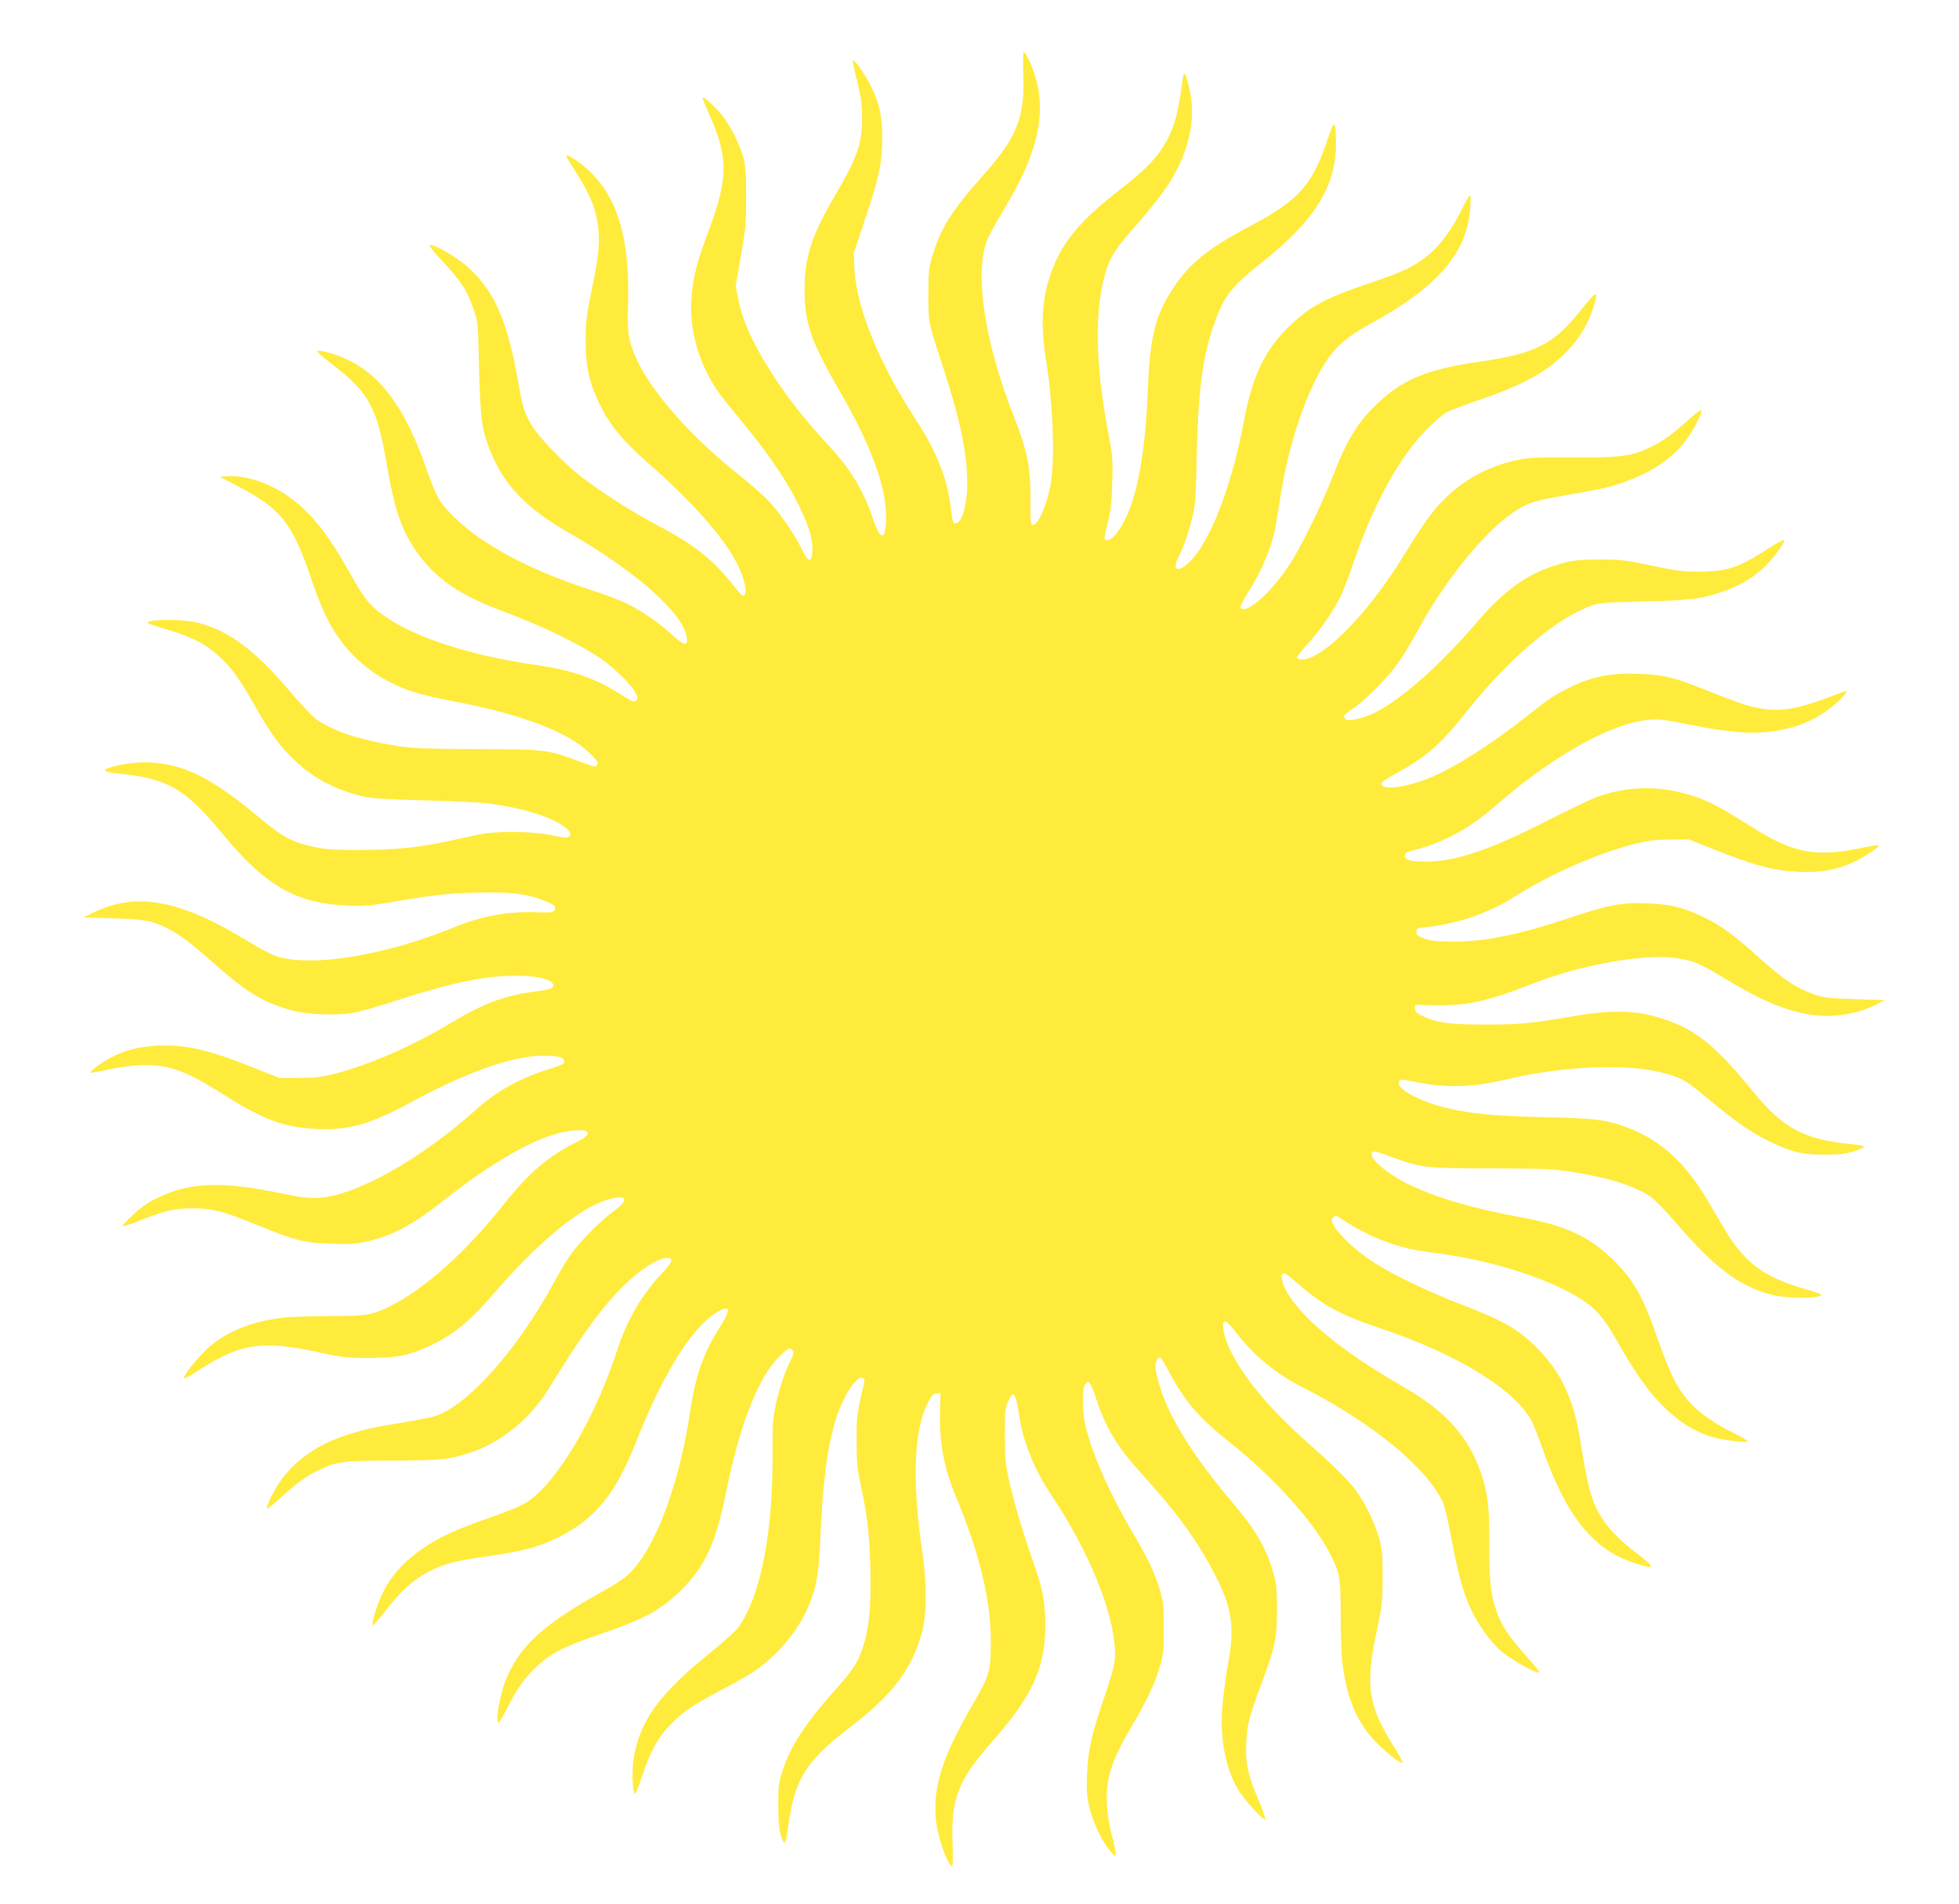 <?xml version="1.0" standalone="no"?>
<!DOCTYPE svg PUBLIC "-//W3C//DTD SVG 20010904//EN"
 "http://www.w3.org/TR/2001/REC-SVG-20010904/DTD/svg10.dtd">
<svg version="1.0" xmlns="http://www.w3.org/2000/svg"
 width="1280pt" height="1244pt" viewBox="0 0 1280 1244"
 preserveAspectRatio="xMidYMid meet">
<g transform="translate(0,1244) scale(0.1,-0.1)"
fill="#ffeb3b" stroke="none">
<path d="M6686 11953 c11 -283 -41 -411 -270 -668 -194 -218 -269 -335 -322
-511 -25 -81 -28 -104 -28 -254 -1 -188 -1 -184 99 -490 108 -328 155 -555
155 -745 0 -143 -35 -265 -76 -265 -18 0 -19 3 -33 112 -26 197 -93 361 -242
590 -226 347 -374 713 -386 958 l-5 105 75 225 c92 274 111 364 111 530 0 143
-15 213 -70 330 -34 73 -112 185 -121 176 -3 -3 10 -65 28 -138 26 -107 32
-154 32 -238 1 -167 -30 -256 -175 -504 -155 -264 -202 -409 -201 -621 1 -221
41 -335 237 -674 194 -335 296 -612 296 -805 0 -159 -36 -167 -85 -19 -62 186
-150 332 -288 479 -183 197 -319 375 -433 571 -87 148 -138 272 -160 387 l-17
86 34 198 c31 178 34 215 34 387 0 151 -4 203 -18 255 -26 94 -88 216 -144
283 -53 63 -123 125 -123 108 0 -6 21 -57 46 -113 123 -278 122 -412 -3 -748
-77 -207 -100 -293 -113 -418 -25 -242 54 -499 216 -700 35 -42 108 -133 164
-202 138 -170 252 -341 321 -485 67 -137 91 -222 87 -297 -4 -78 -26 -75 -67
9 -49 102 -151 250 -223 324 -35 36 -118 109 -185 162 -311 247 -565 532 -669
750 -56 120 -67 182 -61 342 16 453 -66 732 -268 912 -58 52 -135 100 -135 85
0 -5 22 -43 48 -83 107 -166 146 -260 161 -389 11 -102 1 -197 -45 -416 -32
-157 -37 -196 -37 -319 -1 -172 22 -274 93 -420 66 -135 152 -239 323 -388
271 -237 480 -472 567 -638 49 -94 74 -190 56 -215 -11 -15 -19 -9 -71 57
-137 173 -259 270 -495 394 -177 93 -396 234 -525 338 -108 87 -254 241 -299
315 -49 82 -61 118 -91 289 -69 394 -151 583 -320 741 -73 68 -228 159 -256
150 -7 -2 23 -42 67 -89 137 -145 176 -205 220 -334 27 -78 28 -88 34 -380 8
-325 17 -397 70 -533 86 -223 235 -381 508 -538 446 -256 753 -527 779 -687
10 -63 -17 -58 -99 18 -87 80 -209 163 -309 209 -41 19 -146 58 -234 86 -390
128 -696 292 -876 470 -99 97 -117 129 -184 320 -133 380 -286 596 -500 703
-71 36 -185 71 -212 65 -8 -2 38 -43 102 -92 235 -180 290 -282 352 -651 41
-248 85 -391 154 -507 128 -212 289 -334 594 -448 270 -101 499 -212 650 -313
79 -54 191 -161 222 -215 23 -40 24 -45 10 -59 -14 -14 -23 -11 -97 37 -170
108 -319 161 -561 195 -449 65 -821 190 -1016 341 -78 60 -107 99 -201 267
-129 229 -228 359 -352 459 -132 108 -305 173 -439 166 l-56 -3 123 -64 c272
-141 351 -239 468 -581 66 -193 105 -282 166 -377 90 -137 202 -240 351 -318
111 -58 208 -87 427 -129 438 -84 735 -196 877 -332 46 -43 62 -65 57 -77 -8
-23 -12 -22 -120 18 -205 77 -223 79 -669 80 -356 2 -415 4 -533 23 -244 39
-431 103 -529 183 -23 19 -95 97 -161 174 -228 268 -397 394 -600 446 -76 19
-240 25 -307 10 -40 -9 -29 -14 111 -56 163 -49 250 -94 335 -173 85 -78 131
-142 239 -332 100 -176 157 -254 247 -341 131 -125 274 -201 463 -245 45 -11
164 -18 395 -24 182 -4 368 -13 415 -20 205 -27 371 -74 468 -133 62 -37 81
-63 60 -83 -11 -11 -29 -10 -113 8 -126 27 -360 29 -475 5 -41 -9 -127 -27
-190 -41 -208 -45 -349 -59 -580 -60 -182 0 -230 3 -313 21 -142 31 -202 64
-362 198 -295 247 -478 339 -695 352 -94 6 -216 -11 -288 -38 -40 -16 -14 -25
108 -38 294 -33 409 -103 645 -391 275 -335 481 -454 810 -467 111 -5 153 -1
285 21 267 46 359 57 560 63 211 6 324 -6 432 -47 76 -28 96 -44 82 -67 -10
-16 -24 -17 -125 -14 -190 5 -353 -25 -533 -99 -432 -176 -885 -255 -1126
-198 -58 14 -97 34 -258 130 -419 251 -698 298 -972 165 l-65 -32 195 -6 c207
-6 253 -15 355 -66 81 -41 152 -94 280 -208 233 -208 342 -275 530 -327 91
-26 289 -35 393 -18 42 6 174 43 292 82 361 117 569 160 770 162 132 1 224
-17 250 -49 22 -27 -7 -41 -113 -54 -194 -25 -337 -77 -538 -198 -265 -159
-548 -283 -778 -341 -86 -21 -130 -26 -231 -26 l-125 0 -165 66 c-296 119
-451 154 -630 145 -124 -7 -199 -25 -297 -73 -69 -35 -160 -103 -137 -104 6 0
66 11 132 25 154 32 287 33 390 5 93 -26 181 -70 350 -177 250 -158 393 -211
597 -220 212 -10 352 29 614 171 368 199 666 306 862 307 99 0 135 -7 144 -29
8 -23 0 -27 -110 -62 -187 -60 -333 -142 -475 -270 -355 -317 -775 -553 -1015
-567 -66 -4 -111 1 -255 31 -384 78 -587 71 -796 -29 -67 -32 -111 -63 -165
-113 -41 -39 -72 -72 -69 -75 3 -3 56 14 118 39 164 65 221 78 342 78 128 0
194 -17 418 -108 250 -102 311 -118 487 -123 129 -4 162 -2 238 16 176 42 299
110 527 291 214 170 446 313 613 380 217 86 406 67 225 -23 -185 -91 -314
-202 -476 -406 -246 -311 -514 -551 -740 -665 -117 -59 -159 -66 -402 -66
-118 0 -254 -5 -300 -10 -212 -26 -379 -95 -499 -206 -69 -64 -159 -180 -148
-191 3 -3 48 22 99 55 268 174 410 195 778 116 162 -35 187 -38 335 -37 192 0
267 17 420 92 136 67 243 156 381 317 310 359 579 579 769 629 116 30 127 -6
24 -80 -85 -61 -230 -209 -286 -291 -23 -34 -70 -113 -104 -175 -240 -442
-561 -802 -777 -873 -26 -8 -119 -27 -207 -41 -189 -30 -263 -47 -370 -82
-202 -66 -353 -175 -450 -327 -40 -63 -78 -146 -70 -154 2 -3 39 26 81 64 110
100 177 150 248 183 128 62 152 65 486 67 328 1 384 7 530 58 193 68 376 219
493 408 216 349 318 492 451 635 117 125 258 223 324 223 46 0 36 -29 -36
-104 -129 -136 -225 -302 -289 -498 -142 -440 -388 -857 -585 -991 -34 -23
-120 -59 -239 -101 -219 -77 -312 -118 -411 -181 -145 -94 -234 -187 -295
-310 -42 -84 -82 -215 -65 -215 4 0 41 43 82 96 96 125 182 203 280 253 99 52
179 73 406 105 219 31 327 61 454 126 233 120 363 281 495 615 173 440 360
742 520 844 94 60 106 31 35 -81 -112 -174 -165 -321 -200 -559 -73 -490 -235
-915 -409 -1071 -26 -24 -88 -65 -137 -92 -412 -227 -569 -369 -661 -598 -39
-95 -69 -289 -43 -273 6 4 29 43 51 88 67 131 115 201 192 274 94 89 184 135
425 217 281 96 393 157 522 285 158 156 228 310 295 644 88 441 215 760 354
890 54 51 63 54 80 33 10 -11 7 -25 -12 -63 -39 -76 -75 -185 -99 -296 -18
-87 -21 -130 -20 -292 5 -537 -78 -961 -226 -1162 -17 -23 -98 -95 -179 -161
-342 -276 -469 -454 -504 -706 -12 -84 -5 -216 11 -216 5 0 25 51 45 113 55
166 107 259 190 342 84 85 132 117 331 223 83 44 180 99 214 122 148 101 283
262 350 418 54 126 70 217 80 452 16 362 43 576 95 755 46 159 138 307 181
291 11 -4 15 -13 11 -29 -46 -193 -51 -225 -50 -382 0 -135 4 -179 26 -285 45
-207 58 -324 64 -555 6 -245 -8 -387 -51 -515 -33 -97 -60 -138 -181 -275
-193 -217 -290 -365 -341 -523 -26 -79 -29 -100 -29 -227 0 -108 4 -154 18
-200 23 -72 30 -63 46 55 43 315 115 432 406 654 272 208 397 371 466 607 35
122 37 321 5 539 -68 460 -55 800 36 972 27 52 37 63 58 63 l25 0 -3 -115 c-6
-206 26 -374 108 -570 149 -357 223 -662 224 -930 1 -193 -9 -229 -108 -400
-202 -345 -269 -545 -252 -755 8 -115 69 -297 106 -320 6 -4 7 48 4 152 -11
289 35 408 254 657 270 307 352 487 352 770 0 143 -17 234 -76 400 -69 197
-129 398 -160 537 -24 109 -28 146 -28 299 -1 161 1 179 21 223 36 78 48 63
73 -98 26 -170 99 -349 210 -515 214 -320 368 -670 406 -924 20 -134 14 -177
-57 -386 -88 -258 -109 -351 -116 -510 -5 -116 -2 -148 16 -224 23 -98 84
-223 136 -283 33 -37 34 -37 34 -13 1 14 -11 68 -25 120 -15 56 -28 136 -31
196 -10 171 28 288 166 522 94 159 144 265 178 377 25 82 27 104 27 255 0 151
-2 173 -27 255 -35 115 -74 196 -176 370 -146 248 -253 487 -303 675 -28 102
-31 272 -6 297 25 25 34 12 73 -105 62 -185 135 -306 284 -470 236 -260 363
-432 479 -652 120 -228 141 -350 99 -586 -14 -78 -31 -198 -38 -268 -22 -221
15 -427 102 -572 40 -67 164 -202 175 -192 4 4 -14 58 -40 120 -72 167 -90
249 -83 377 6 126 16 165 101 393 89 242 101 299 100 488 -1 138 -4 165 -27
243 -49 161 -115 273 -267 452 -187 221 -322 416 -406 590 -53 109 -94 239
-94 300 0 29 15 55 31 55 4 0 31 -44 59 -97 104 -194 193 -297 399 -461 279
-222 536 -506 643 -709 73 -139 78 -165 78 -412 0 -119 5 -256 10 -306 26
-229 92 -392 209 -517 67 -72 175 -157 186 -146 3 3 -20 45 -51 94 -176 278
-196 408 -117 774 35 166 37 184 37 350 0 162 -3 182 -28 265 -32 105 -96 231
-159 312 -51 65 -145 157 -326 317 -298 264 -503 545 -528 721 -9 71 16 65 80
-18 116 -151 259 -271 429 -357 467 -238 827 -534 928 -763 11 -24 35 -128 54
-233 57 -308 103 -443 202 -590 30 -46 83 -108 117 -139 58 -52 220 -145 254
-145 8 0 -31 49 -86 110 -113 125 -162 199 -196 300 -36 105 -45 200 -44 445
0 236 -10 318 -55 451 -80 235 -230 403 -502 559 -416 240 -683 461 -775 641
-30 60 -33 104 -7 104 6 0 40 -26 77 -58 168 -149 289 -215 551 -302 501 -167
885 -403 991 -612 11 -22 43 -103 70 -181 157 -442 333 -658 606 -743 129 -41
132 -30 18 58 -117 89 -190 162 -238 238 -69 110 -92 196 -142 510 -42 264
-122 437 -274 593 -125 129 -222 185 -503 293 -215 82 -464 202 -587 285 -105
69 -216 174 -246 231 -18 35 -18 39 -3 54 15 15 21 13 74 -24 130 -88 320
-166 464 -190 36 -6 117 -19 180 -27 341 -47 715 -170 910 -300 94 -63 143
-121 225 -266 112 -200 201 -326 299 -425 104 -103 198 -164 313 -201 73 -23
243 -44 243 -30 0 4 -42 28 -92 53 -205 102 -313 199 -391 352 -25 48 -73 168
-107 266 -92 267 -153 377 -281 505 -158 158 -319 234 -613 287 -304 55 -557
129 -732 215 -153 76 -269 178 -236 211 8 8 39 0 119 -30 196 -73 228 -77 663
-77 346 -1 399 -3 525 -23 241 -38 420 -96 516 -167 26 -18 98 -94 161 -167
254 -294 413 -414 623 -468 105 -27 325 -27 325 0 0 4 -50 21 -112 39 -264 76
-392 172 -519 388 -26 43 -75 126 -110 186 -144 246 -305 394 -518 476 -141
54 -199 62 -556 71 -349 9 -481 22 -652 65 -154 39 -293 113 -293 155 0 10 4
21 8 24 5 3 50 -3 101 -14 199 -41 368 -36 586 15 392 93 813 108 1052 39 110
-32 128 -43 291 -178 172 -143 264 -206 387 -266 142 -69 205 -84 355 -85 104
0 137 4 200 24 86 27 80 34 -36 46 -299 30 -438 106 -631 344 -258 316 -387
416 -628 486 -147 43 -303 45 -530 7 -300 -51 -360 -57 -590 -57 -237 0 -320
12 -415 58 -35 17 -45 27 -45 47 l0 24 125 -3 c214 -4 341 23 646 142 307 120
708 193 920 168 123 -15 160 -30 334 -135 237 -144 398 -211 563 -237 140 -22
310 5 432 70 l50 26 -195 6 c-166 5 -205 10 -260 29 -124 43 -202 95 -375 250
-156 141 -242 203 -350 255 -134 65 -218 86 -370 92 -166 7 -251 -9 -489 -88
-345 -116 -568 -162 -776 -162 -107 0 -146 4 -190 19 -47 16 -55 23 -55 44 0
21 5 25 30 28 223 19 437 91 617 206 229 146 541 282 788 344 83 20 130 26
225 26 l120 1 155 -62 c283 -112 392 -141 560 -150 140 -7 249 12 358 62 73
34 177 103 168 112 -2 3 -61 -7 -130 -21 -284 -59 -437 -28 -701 141 -61 38
-142 88 -182 111 -261 152 -556 183 -826 85 -40 -14 -180 -81 -312 -148 -388
-199 -612 -275 -806 -275 -107 0 -139 9 -139 40 0 14 11 22 43 30 211 53 378
145 567 310 361 316 757 534 995 547 65 4 113 -2 255 -32 236 -48 390 -62 519
-47 180 21 311 77 436 185 30 26 60 57 65 68 10 18 6 17 -57 -7 -282 -109
-387 -124 -571 -78 -37 9 -148 50 -248 90 -246 99 -308 115 -477 121 -187 7
-306 -17 -462 -95 -89 -44 -133 -74 -270 -183 -233 -184 -470 -335 -636 -403
-155 -64 -314 -82 -314 -36 0 8 43 38 100 68 185 99 290 190 448 390 284 358
588 617 823 704 53 19 87 22 349 28 311 8 376 16 525 69 94 33 173 79 246 144
58 52 148 170 142 187 -2 6 -45 -17 -97 -50 -198 -129 -276 -155 -456 -155
-113 0 -154 5 -315 39 -168 36 -199 40 -335 40 -107 0 -169 -5 -217 -17 -233
-58 -391 -163 -587 -392 -251 -294 -525 -532 -692 -603 -75 -32 -147 -46 -164
-32 -8 7 -15 16 -15 20 0 5 30 30 68 56 98 69 248 227 310 325 30 46 81 134
114 194 162 297 402 599 583 733 114 84 156 99 383 137 114 19 240 44 280 55
227 63 392 163 498 303 49 65 108 179 102 197 -2 6 -38 -20 -80 -58 -110 -100
-173 -146 -258 -186 -124 -58 -192 -67 -508 -65 -243 1 -288 -1 -367 -19 -184
-40 -345 -129 -475 -261 -76 -77 -128 -150 -261 -366 -200 -324 -447 -595
-602 -660 -42 -17 -83 -20 -92 -5 -4 6 26 45 65 88 82 88 174 221 220 316 17
36 53 131 81 212 133 391 303 700 483 880 50 50 109 101 132 112 22 11 115 46
205 77 282 97 432 177 557 299 88 85 151 183 187 289 45 136 32 136 -72 5
-181 -229 -298 -289 -675 -343 -328 -47 -489 -113 -652 -266 -133 -124 -204
-239 -301 -489 -74 -191 -208 -462 -285 -578 -121 -182 -284 -323 -315 -272
-4 6 16 45 43 88 101 157 167 319 191 467 6 39 20 126 31 193 53 331 171 676
295 861 66 101 144 166 291 246 441 241 635 468 651 765 5 98 3 97 -59 -25
-96 -189 -193 -296 -335 -372 -44 -24 -160 -69 -259 -102 -286 -95 -388 -149
-522 -275 -163 -154 -248 -328 -303 -621 -86 -461 -239 -840 -383 -950 -60
-46 -84 -19 -46 54 32 65 60 141 87 246 24 94 26 122 33 440 11 436 41 648
125 871 59 157 109 218 300 369 346 274 486 500 484 779 -1 156 -9 160 -54 26
-98 -296 -188 -398 -495 -561 -284 -150 -409 -250 -516 -414 -116 -179 -150
-313 -164 -660 -19 -489 -88 -799 -211 -948 -28 -34 -62 -48 -72 -29 -3 4 7
50 20 102 20 76 26 128 30 261 5 149 3 178 -20 300 -85 439 -97 776 -37 1028
31 127 67 193 176 316 118 134 188 221 241 300 135 202 188 421 149 615 -16
77 -33 127 -41 118 -2 -1 -11 -55 -19 -118 -43 -299 -120 -424 -390 -633 -281
-216 -401 -366 -470 -584 -50 -160 -56 -318 -21 -538 43 -266 58 -609 34 -782
-19 -140 -82 -293 -120 -293 -15 0 -17 19 -16 168 0 217 -20 315 -113 552
-187 478 -254 922 -171 1140 10 27 55 109 99 182 106 178 156 280 197 402 73
216 66 406 -22 594 -13 28 -28 52 -33 52 -5 0 -7 -64 -4 -147z"/>
</g>
</svg>
